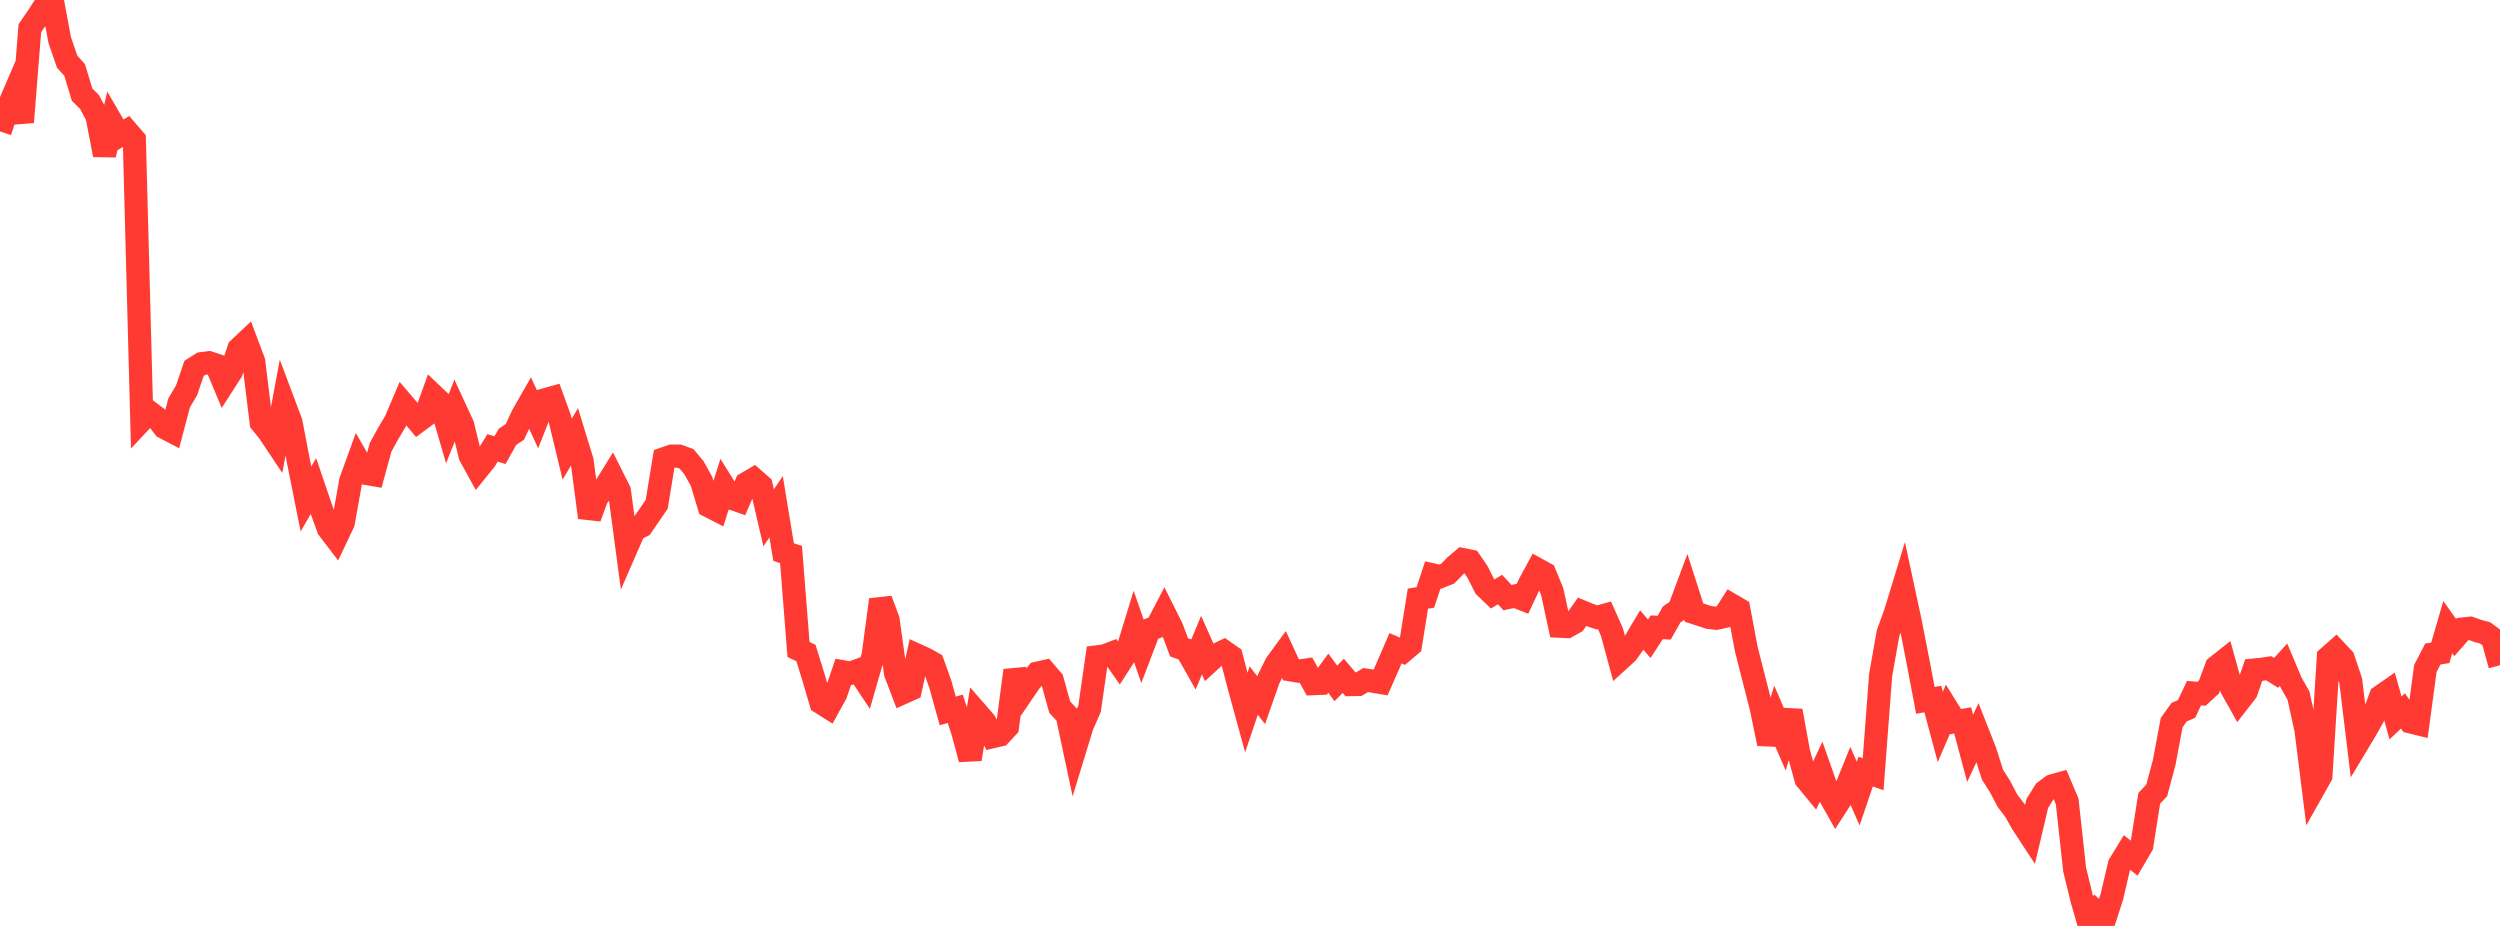<?xml version="1.0" standalone="no"?>
<!DOCTYPE svg PUBLIC "-//W3C//DTD SVG 1.1//EN" "http://www.w3.org/Graphics/SVG/1.1/DTD/svg11.dtd">

<svg width="135" height="50" viewBox="0 0 135 50" preserveAspectRatio="none" 
  xmlns="http://www.w3.org/2000/svg"
  xmlns:xlink="http://www.w3.org/1999/xlink">


<polyline points="0.0, 7.097 0.403, 5.886 0.806, 4.951 1.209, 6.596 1.612, 1.521 2.015, 0.937 2.418, 0.316 2.821, 0.0 3.224, 2.16 3.627, 3.333 4.03, 3.778 4.433, 5.112 4.836, 5.508 5.239, 6.273 5.642, 8.364 6.045, 6.623 6.448, 7.317 6.851, 7.072 7.254, 7.54 7.657, 22.682 8.06, 22.251 8.463, 22.554 8.866, 23.078 9.269, 23.289 9.672, 21.761 10.075, 21.076 10.478, 19.893 10.881, 19.639 11.284, 19.588 11.687, 19.722 12.09, 20.688 12.493, 20.061 12.896, 18.834 13.299, 18.455 13.701, 19.526 14.104, 22.811 14.507, 23.311 14.91, 23.914 15.313, 21.743 15.716, 22.817 16.119, 24.932 16.522, 26.948 16.925, 26.247 17.328, 27.43 17.731, 28.546 18.134, 29.073 18.537, 28.226 18.94, 25.971 19.343, 24.859 19.746, 25.558 20.149, 25.628 20.552, 24.153 20.955, 23.422 21.358, 22.741 21.761, 21.795 22.164, 22.267 22.567, 22.747 22.97, 22.449 23.373, 21.33 23.776, 21.713 24.179, 23.099 24.582, 22.085 24.985, 22.957 25.388, 24.611 25.791, 25.343 26.194, 24.843 26.597, 24.184 27.0, 24.31 27.403, 23.589 27.806, 23.32 28.209, 22.445 28.612, 21.741 29.015, 22.618 29.418, 21.591 29.821, 21.478 30.224, 22.586 30.627, 24.258 31.03, 23.577 31.433, 24.89 31.836, 27.944 32.239, 26.851 32.642, 26.359 33.045, 25.709 33.448, 26.513 33.851, 29.533 34.254, 28.61 34.657, 28.405 35.06, 27.82 35.463, 27.229 35.866, 24.771 36.269, 24.629 36.672, 24.632 37.075, 24.78 37.478, 25.264 37.881, 25.989 38.284, 27.324 38.687, 27.532 39.09, 26.257 39.493, 26.902 39.896, 27.041 40.299, 26.109 40.701, 25.874 41.104, 26.228 41.507, 27.963 41.91, 27.364 42.313, 29.812 42.716, 29.945 43.119, 35.069 43.522, 35.266 43.925, 36.566 44.328, 37.94 44.731, 38.194 45.134, 37.462 45.537, 36.279 45.94, 36.349 46.343, 36.2 46.746, 36.806 47.149, 35.405 47.552, 32.388 47.955, 33.467 48.358, 36.349 48.761, 37.404 49.164, 37.222 49.567, 35.401 49.97, 35.585 50.373, 35.812 50.776, 36.944 51.179, 38.39 51.582, 38.275 51.985, 39.495 52.388, 40.996 52.791, 38.533 53.194, 38.996 53.597, 39.78 54.0, 39.685 54.403, 39.251 54.806, 36.205 55.209, 37.417 55.612, 36.825 56.015, 36.351 56.418, 36.262 56.821, 36.731 57.224, 38.182 57.627, 38.621 58.03, 40.512 58.433, 39.196 58.836, 38.274 59.239, 35.47 59.642, 35.419 60.045, 35.265 60.448, 35.842 60.851, 35.215 61.254, 33.906 61.657, 35.061 62.06, 34.005 62.463, 33.855 62.866, 33.085 63.269, 33.888 63.672, 34.957 64.075, 35.099 64.478, 35.812 64.881, 34.836 65.284, 35.736 65.687, 35.366 66.09, 35.174 66.493, 35.457 66.896, 37.014 67.299, 38.484 67.701, 37.29 68.104, 37.811 68.507, 36.664 68.91, 35.855 69.313, 35.303 69.716, 36.175 70.119, 36.243 70.522, 36.185 70.925, 36.917 71.328, 36.9 71.731, 36.351 72.134, 36.904 72.537, 36.496 72.94, 36.968 73.343, 36.961 73.746, 36.724 74.149, 36.785 74.552, 36.854 74.955, 35.941 75.358, 35.006 75.761, 35.178 76.164, 34.838 76.567, 32.328 76.97, 32.261 77.373, 31.046 77.776, 31.139 78.179, 30.977 78.582, 30.557 78.985, 30.218 79.388, 30.3 79.791, 30.889 80.194, 31.693 80.597, 32.078 81.0, 31.836 81.403, 32.271 81.806, 32.185 82.209, 32.345 82.612, 31.487 83.015, 30.746 83.418, 30.969 83.821, 31.952 84.224, 33.816 84.627, 33.835 85.03, 33.609 85.433, 33.038 85.836, 33.205 86.239, 33.341 86.642, 33.227 87.045, 34.134 87.448, 35.626 87.851, 35.259 88.254, 34.701 88.657, 34.023 89.06, 34.493 89.463, 33.875 89.866, 33.895 90.269, 33.18 90.672, 32.903 91.075, 31.824 91.478, 33.08 91.881, 33.21 92.284, 33.343 92.687, 33.386 93.09, 33.295 93.493, 32.665 93.896, 32.901 94.299, 35.053 94.701, 36.626 95.104, 38.21 95.507, 40.157 95.91, 38.836 96.313, 39.77 96.716, 38.383 97.119, 40.605 97.522, 42.07 97.925, 42.559 98.328, 41.698 98.731, 42.843 99.134, 43.558 99.537, 42.936 99.94, 41.938 100.343, 42.852 100.746, 41.666 101.149, 41.81 101.552, 36.473 101.955, 34.192 102.358, 33.074 102.761, 31.756 103.164, 33.632 103.567, 35.694 103.97, 37.82 104.373, 37.748 104.776, 39.253 105.179, 38.318 105.582, 38.969 105.985, 38.903 106.388, 40.409 106.791, 39.549 107.194, 40.574 107.597, 41.837 108.0, 42.47 108.403, 43.239 108.806, 43.768 109.209, 44.476 109.612, 45.091 110.015, 43.382 110.418, 42.737 110.821, 42.438 111.224, 42.325 111.627, 43.274 112.03, 46.951 112.433, 48.603 112.836, 50.0 113.239, 49.288 113.642, 49.658 114.045, 48.408 114.448, 46.685 114.851, 46.027 115.254, 46.348 115.657, 45.657 116.06, 43.108 116.463, 42.683 116.866, 41.176 117.269, 39.025 117.672, 38.458 118.075, 38.281 118.478, 37.429 118.881, 37.465 119.284, 37.095 119.687, 36.01 120.09, 35.691 120.493, 37.148 120.896, 37.868 121.299, 37.35 121.701, 36.183 122.104, 36.146 122.507, 36.085 122.91, 36.336 123.313, 35.894 123.716, 36.852 124.119, 37.568 124.522, 39.402 124.925, 42.611 125.328, 41.897 125.731, 35.492 126.134, 35.136 126.537, 35.564 126.94, 36.77 127.343, 40.097 127.746, 39.426 128.149, 38.71 128.552, 37.612 128.955, 37.332 129.358, 38.765 129.761, 38.388 130.164, 38.981 130.567, 39.08 130.97, 36.096 131.373, 35.319 131.776, 35.253 132.179, 33.865 132.582, 34.428 132.985, 33.966 133.388, 33.924 133.791, 34.067 134.194, 34.175 134.597, 34.471 135.0, 35.921" fill="none" stroke="#ff3a33" stroke-width="1.25"/>

</svg>